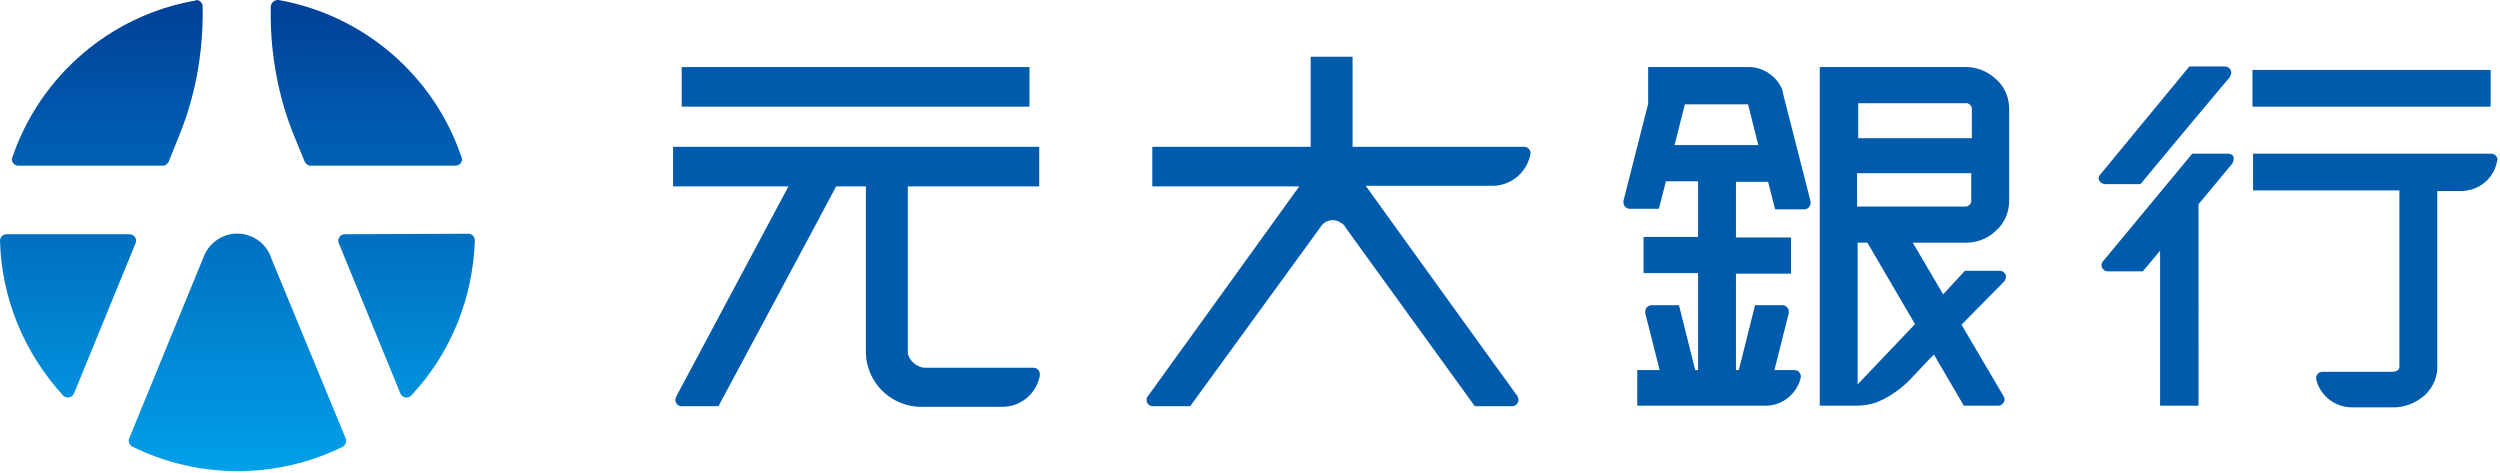 <svg width="507" height="96" viewBox="0 0 507 96" fill="none" xmlns="http://www.w3.org/2000/svg"><g clip-path="url(#clip0_542_5653)"><path d="M41.5 51.6L26.2 88.9c-.1.2-.1.3-.1.5 0 .5.3.9.7 1.2h.1c13.4 6.6 29.2 6.6 42.6 0 .4-.2.7-.7.7-1.2 0-.2 0-.3-.1-.5L54.9 52.1V52c-1.5-3.8-5.8-5.6-9.5-4.1-1.7.7-3.1 2-3.9 3.7zM1.3 47.5c-.7 0-1.3.6-1.3 1.3.3 11.7 4.9 22.8 12.8 31.4.3.3.6.4 1 .4.5 0 1-.3 1.2-.8l12.5-30.5c.3-.7-.1-1.5-.8-1.7-.1-.1-.3-.1-.5-.1H1.3zm68.6 0c-.7 0-1.3.6-1.3 1.3 0 .2 0 .4.1.5l12.5 30.5c.3.7 1.1 1 1.8.7.2-.1.3-.2.4-.3 8-8.5 12.5-19.7 12.9-31.4v-.1c0-.7-.6-1.3-1.3-1.3l-25.1.1zM39.7.1C22.4 3.1 8.2 15.3 2.5 31.9c0 .1-.1.3-.1.4 0 .7.6 1.3 1.3 1.3h29.4c.5 0 .9-.4 1.1-.8l2.3-5.7c3-7.5 4.5-15.5 4.6-23.6V1.3c0-.7-.6-1.3-1.3-1.3l-.1.1zm15.2 1.2v2.3c.1 8.1 1.6 16.1 4.6 23.6l2.3 5.6c.2.4.6.7 1 .8h29.6c.7 0 1.3-.6 1.3-1.3 0-.1 0-.3-.1-.4C88 15.3 73.8 3.1 56.5 0h-.2c-.7 0-1.3.6-1.4 1.3z" fill="url(#paint0_linear_542_5653)"/><path d="M138.362 21.626h70.299c.117 0 .117 0 .117-.117v-7.798c0-.116 0-.116-.117-.116h-70.299c-.116 0-.116.116-.116.116v7.798l.116.117zm72.51 54.237a1.29 1.29 0 00-1.28-1.28h-22.23c-1.397-.233-2.677-1.164-3.143-2.56-.116-.233-.116-.466-.116-.699v-33.52h26.537s.116 0 .116-.116V29.89s0-.117-.116-.117h-74.024c-.116 0-.116 0-.116.117v7.798c0 .116 0 .116.116.116h23.278L137.082 80.52v.116c-.116.117-.116.35-.116.466 0 .698.581 1.28 1.28 1.28h7.449s23.859-44.46 23.859-44.577h6.053v33.287c-.117 6.17 4.772 11.174 10.824 11.407h16.876c3.725 0 6.867-2.677 7.565-6.285v-.35zm99.513-44.81c0-.698-.582-1.28-1.281-1.28h-34.8V11.616c0-.116 0-.116-.116-.116h-8.264c-.116 0-.116.116-.116.116v18.157h-32.007s-.117 0-.117.116v7.799c0 .116 0 .116.117.116h29.679c-.233.349-24.675 34.218-30.727 42.598l-.116.117c-.117.232-.116.465-.116.581 0 .699.581 1.28 1.28 1.28h7.565l26.42-36.312a2.876 2.876 0 014.074-.932c.465.233.815.582 1.047 1.048l26.188 36.197h7.565a1.29 1.29 0 001.28-1.28c0-.233-.116-.582-.232-.815-6.169-8.497-30.494-42.25-30.727-42.599h25.606c3.84 0 7.099-2.676 7.798-6.517v-.117zm96.021 26.071c.465-.465.582-1.397 0-1.862-.233-.233-.582-.35-.931-.35h-6.984l-4.422 4.773L387.9 49.21h10.824c2.211 0 4.423-.815 6.052-2.444 1.746-1.514 2.677-3.725 2.677-6.053V22.091c0-2.328-.931-4.54-2.677-6.052-1.629-1.513-3.841-2.444-6.052-2.444h-29.563c-.116 0-.116 0-.116.116v68.553h7.682c.698 0 1.513-.116 2.211-.233 3.957-.698 7.914-4.539 7.914-4.539.233-.233.932-.93 4.19-4.423l1.164-1.163 6.053 10.358h6.983c.698 0 1.28-.582 1.28-1.28 0-.233-.116-.466-.233-.698l-8.496-14.433 8.613-8.729zm-29.679-36.197h21.997c.349 0 .582.117.815.35.233.232.349.465.349.814v5.936h-23.045v-7.1h-.116zm0 14.2h23.045v5.586c0 .35-.117.582-.35.815-.232.233-.465.35-.814.35H376.61v-6.751h.117zm0 42.83V49.21h1.978l9.66 16.527-11.638 12.22zm-9.544-37.127l-5.471-21.416c0-.233-.116-.349-.116-.582l-.117-.465v-.117c-1.163-2.793-3.84-4.655-6.866-4.655h-20.369v7.449l-5.004 19.67v.349c0 .698.582 1.28 1.28 1.28h5.819s.117 0 .117-.117l1.397-5.47h6.517v11.29h-10.94c-.117 0-.117 0-.117.116v7.1c0 .116.117.116.117.116h10.94v19.67h-.582l-3.259-13.035s0-.117-.116-.117h-5.47a1.29 1.29 0 00-1.28 1.28v.35l2.909 11.522h-4.423c-.116 0-.116 0-.116.116v6.984c0 .116 0 .116.116.116h25.722c3.492.117 6.518-2.328 7.333-5.703v-.233c0-.698-.582-1.28-1.28-1.28h-4.074l2.91-11.523v-.349c0-.698-.582-1.28-1.281-1.28h-5.47s-.116 0-.116.117l-3.259 13.035h-.582V55.495h11.057c.116 0 .116 0 .116-.117v-7.1c0-.116 0-.116-.116-.116h-11.057v-11.29h6.518l1.396 5.47s0 .117.117.117h5.819c.699 0 1.281-.582 1.281-1.28v-.35zm-27.585-11.406l2.095-8.264h12.803l2.095 8.264h-16.993zm117.321-7.798h48.068c.117 0 .117 0 .117-.117v-7.216c0-.116 0-.116-.117-.116h-48.068c-.117 0-.117 0-.117.116v7.216c0 .117.117.117.117.117zm-29.912 15.712h7.099c3.725-4.539 12.57-15.13 18.157-21.765v-.116c.116-.233.233-.465.233-.698 0-.699-.582-1.28-1.281-1.28h-7.216l-18.04 21.88a1.256 1.256 0 00-.349.815c0 .582.582 1.164 1.397 1.164zm24.79-6.168h-7.216l-18.04 21.764a1.256 1.256 0 00-.349.815c0 .698.582 1.28 1.28 1.28h7.1l3.492-4.19v31.309c0 .116 0 .116.116.116h7.565s.117 0 .117-.116V41.412l6.867-8.264c.116-.233.232-.466.232-.815.233-.582-.349-1.164-1.164-1.164zm54.703 1.28a1.29 1.29 0 00-1.28-1.28h-48.185c-.117 0-.117 0-.117.116v7.332h29.68V74.35c0 .698-.582 1.047-1.63 1.047h-13.966c-.699 0-1.281.582-1.281 1.28v.233c.815 3.376 3.841 5.703 7.333 5.703h8.38c2.327 0 4.539-.93 6.285-2.444 1.746-1.63 2.677-3.84 2.56-6.168V38.735h4.772c3.608 0 6.634-2.444 7.333-5.936 0-.117 0-.233.116-.35z" fill="#005BAC"/></g><defs><linearGradient id="paint0_linear_542_5653" x1="48.15" y1="0" x2="48.15" y2="95.55" gradientUnits="userSpaceOnUse"><stop stop-color="#004098"/><stop offset="1" stop-color="#00A0E9"/></linearGradient><clipPath id="clip0_542_5653"><path fill="#fff" d="M0 0h507v96H0z"/></clipPath></defs></svg>
